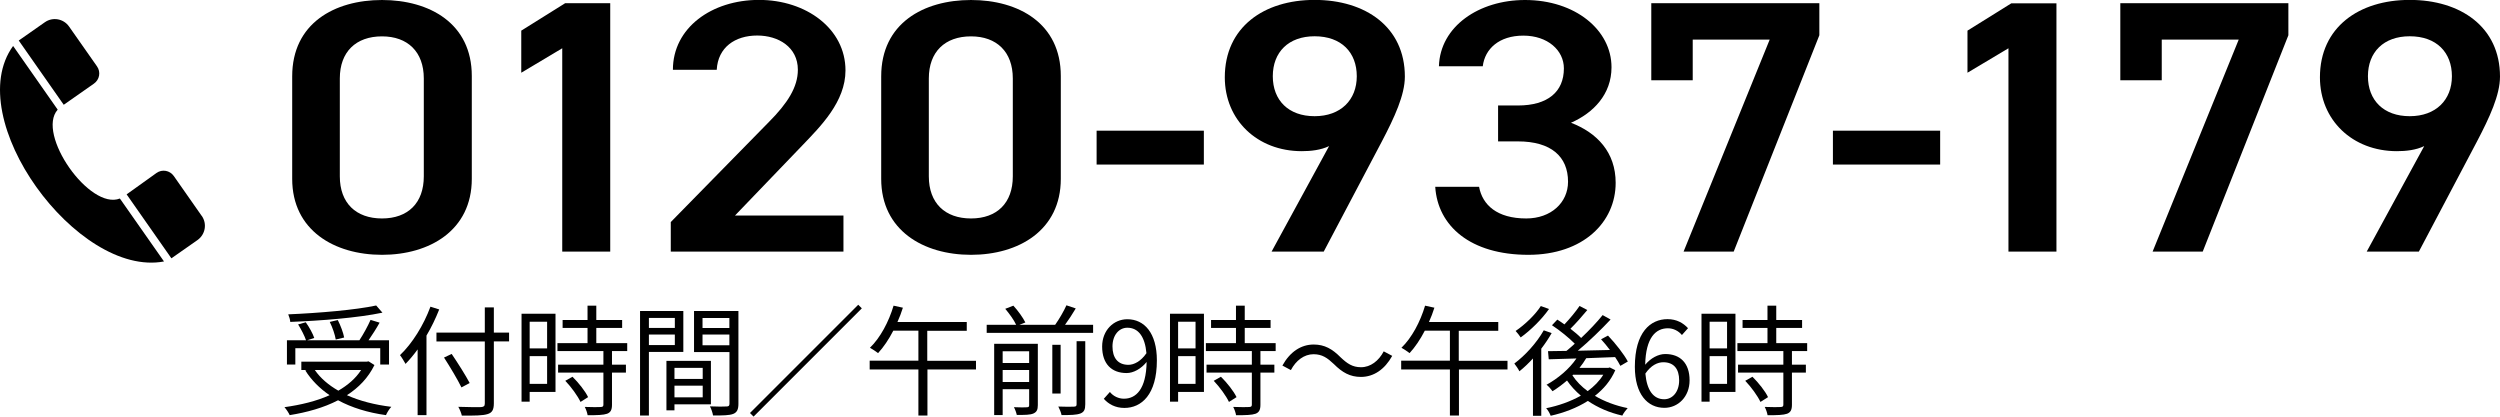 <?xml version="1.0" encoding="UTF-8"?>
<svg id="_レイヤー_2" data-name="レイヤー 2" xmlns="http://www.w3.org/2000/svg" viewBox="0 0 270.88 45.14">
  <g id="header">
    <g>
      <path d="M41.39,27.61c-5.16,0-9.73-2.65-9.73-8.23V8.27c0-5.73,4.57-8.27,9.73-8.27s9.73,2.54,9.73,8.23v11.15c0,5.58-4.57,8.23-9.73,8.23Zm0-23.67c-2.83,0-4.57,1.68-4.57,4.56v10.61c0,2.89,1.75,4.56,4.57,4.56s4.53-1.68,4.53-4.56V8.5c0-2.89-1.75-4.56-4.53-4.56Z"/>
      <path d="M66.12,27.26h-5.2V5.23l-4.44,2.65V3.32L61.23,.35h4.89V27.26Z"/>
      <path d="M91.38,27.26h-18.7v-3.2l10.63-10.84c2.02-2.03,3.14-3.78,3.14-5.66,0-2.46-2.11-3.71-4.4-3.71-2.42,0-4.26,1.29-4.39,3.71h-4.75c0-4.56,4.22-7.57,9.33-7.57s9.37,3.12,9.37,7.64c0,3.39-2.69,6.05-4.66,8.11l-7.31,7.61h11.75v3.9Z"/>
      <path d="M105.21,27.61c-5.16,0-9.73-2.65-9.73-8.23V8.27c0-5.73,4.57-8.27,9.73-8.27s9.73,2.54,9.73,8.23v11.15c0,5.58-4.57,8.23-9.73,8.23Zm0-23.67c-2.83,0-4.57,1.68-4.57,4.56v10.61c0,2.89,1.75,4.56,4.57,4.56s4.53-1.68,4.53-4.56V8.5c0-2.89-1.75-4.56-4.53-4.56Z"/>
      <path d="M118.82,14.16h11.62v3.67h-11.62v-3.67Z"/>
      <path d="M144.01,15.83c-.9,.43-1.97,.55-2.96,.55-4.84,0-8.34-3.39-8.34-8,0-5.42,4.22-8.39,9.73-8.39s9.78,2.93,9.78,8.31c0,1.99-1.12,4.41-2.51,7.06l-6.28,11.9h-5.65l6.23-11.43Zm-1.57-11.9c-2.83,0-4.53,1.72-4.53,4.33s1.7,4.33,4.53,4.33,4.57-1.76,4.57-4.33-1.66-4.33-4.57-4.33Z"/>
      <path d="M162.32,11.43h2.15c3.23,0,4.98-1.48,4.98-4.02,0-1.95-1.75-3.55-4.39-3.55s-4.17,1.44-4.4,3.32h-4.75c.13-4.33,4.35-7.18,9.33-7.18,5.43,0,9.37,3.24,9.37,7.29,0,2.93-1.97,4.95-4.39,6.01,2.83,1.09,4.84,3.2,4.84,6.51,0,4.25-3.5,7.8-9.46,7.8-6.28,0-9.82-3.12-10.09-7.37h4.75c.36,1.95,1.93,3.43,5.11,3.43,2.69,0,4.53-1.72,4.53-3.98,0-2.73-1.84-4.37-5.43-4.37h-2.15v-3.9Z"/>
      <path d="M178.92,8.7V.35h18.21V3.82l-9.28,23.44h-5.43l9.33-22.97h-8.34v4.41h-4.48Z"/>
      <path d="M198.6,14.16h11.62v3.67h-11.62v-3.67Z"/>
      <path d="M222.82,27.26h-5.2V5.23l-4.44,2.65V3.32l4.75-2.96h4.89V27.26Z"/>
      <path d="M229.74,8.7V.35h18.21V3.82l-9.28,23.44h-5.43l9.33-22.97h-8.34v4.41h-4.48Z"/>
      <path d="M262.67,15.83c-.9,.43-1.97,.55-2.96,.55-4.84,0-8.34-3.39-8.34-8,0-5.42,4.22-8.39,9.73-8.39s9.78,2.93,9.78,8.31c0,1.99-1.12,4.41-2.51,7.06l-6.28,11.9h-5.65l6.23-11.43Zm-1.57-11.9c-2.83,0-4.53,1.72-4.53,4.33s1.7,4.33,4.53,4.33,4.57-1.76,4.57-4.33-1.66-4.33-4.57-4.33Z"/>
      <path d="M12.99,21.51c-3.28,1.3-9.09-6.99-6.74-9.63L1.42,4.98c-5.69,7.84,6.95,25.13,16.35,23.35l-4.78-6.82Z"/>
      <path d="M6.91,11.35l3.27-2.29c.61-.43,.76-1.26,.33-1.87L7.48,2.87c-.6-.85-1.77-1.06-2.62-.46l-2.83,1.98,4.88,6.97Z"/>
      <path d="M21.86,23.4l-3.03-4.33c-.43-.61-1.26-.76-1.87-.33l-3.24,2.32,4.85,6.93,2.83-1.98c.85-.6,1.06-1.77,.46-2.62Z"/>
      <path d="M40.57,39.56c-.68,1.38-1.7,2.44-2.98,3.26,1.38,.62,3,1.04,4.81,1.26-.21,.21-.47,.64-.58,.9-1.96-.27-3.71-.81-5.19-1.61-1.56,.81-3.37,1.31-5.24,1.61-.1-.23-.38-.66-.57-.86,1.77-.25,3.46-.65,4.89-1.3-1.07-.73-1.96-1.62-2.63-2.68l.13-.05h-.56v-.9h7.08l.2-.04,.64,.4Zm-8.57-.06h-.91v-2.63h2.07c-.16-.47-.52-1.18-.86-1.72l.83-.23c.38,.53,.77,1.24,.92,1.7l-.77,.25h5.66c.43-.65,.92-1.55,1.21-2.21l.98,.3c-.35,.64-.81,1.34-1.2,1.91h2.22v2.63h-.95v-1.77h-9.2v1.77Zm9.43-5.62c-2.6,.55-6.62,.87-9.98,1-.01-.25-.13-.6-.22-.82,3.33-.14,7.31-.48,9.53-.96l.68,.78Zm-7.32,6.21c.62,.9,1.5,1.64,2.55,2.24,1.01-.59,1.87-1.31,2.47-2.24h-5.02Zm2.27-3.3c-.08-.51-.35-1.31-.65-1.91l.87-.2c.31,.6,.6,1.39,.69,1.89l-.91,.22Z"/>
      <path d="M47.59,33.53c-.39,.98-.85,1.94-1.38,2.83v8.62h-.96v-7.12c-.42,.58-.87,1.12-1.31,1.57-.12-.22-.42-.73-.6-.95,1.33-1.26,2.56-3.24,3.3-5.25l.95,.3Zm7.57,3.46h-1.65v6.71c0,.73-.21,1.03-.69,1.17-.51,.16-1.38,.17-2.78,.16-.05-.25-.23-.69-.38-.95,1.09,.04,2.16,.04,2.47,.03,.29-.03,.4-.1,.4-.4v-6.71h-5.24v-.96h5.24v-2.73h.98v2.73h1.65v.96Zm-5.16,4.99c-.39-.81-1.22-2.2-1.89-3.24l.83-.39c.68,1,1.53,2.35,1.95,3.15l-.9,.48Z"/>
      <path d="M60.19,42.47h-2.8v1.05h-.88v-9.53h3.68v8.48Zm-2.8-7.61v2.89h1.89v-2.89h-1.89Zm1.89,6.73v-3h-1.89v3h1.89Zm7.03-3.55v1.47h1.51v.86h-1.51v3.48c0,.55-.14,.83-.53,.98-.4,.14-1.05,.16-2.11,.16-.04-.26-.17-.65-.31-.9,.81,.03,1.52,.03,1.73,.01,.22-.01,.29-.07,.29-.26v-3.47h-4.91v-.86h4.91v-1.47h-4.98v-.86h3.26v-1.65h-2.7v-.86h2.7v-1.55h.95v1.55h2.8v.86h-2.8v1.65h3.35v.86h-1.65Zm-4.28,2.78c.66,.65,1.39,1.57,1.69,2.21l-.82,.52c-.3-.64-.99-1.6-1.65-2.29l.78-.44Z"/>
      <path d="M70.31,38.13v6.89h-.96v-11.32h4.69v4.43h-3.73Zm0-3.68v1.08h2.81v-1.08h-2.81Zm2.81,2.94v-1.14h-2.81v1.14h2.81Zm-.04,6.42v.65h-.87v-5.36h4.82v4.71h-3.95Zm0-3.95v1.2h3.06v-1.2h-3.06Zm3.06,3.19v-1.26h-3.06v1.26h3.06Zm3.87,.69c0,.61-.14,.94-.57,1.11-.42,.16-1.1,.17-2.18,.17-.04-.27-.19-.73-.34-.99,.79,.04,1.59,.03,1.82,.01,.22,0,.3-.08,.3-.31v-5.58h-3.84v-4.45h4.81v10.04Zm-3.89-9.28v1.08h2.91v-1.08h-2.91Zm2.91,2.95v-1.16h-2.91v1.16h2.91Z"/>
      <path d="M93.38,33.41l-11.73,11.73-.39-.39,11.73-11.73,.39,.39Z"/>
      <path d="M105.77,40.03h-5.28v4.99h-.98v-4.99h-5.28v-.95h5.28v-3.25h-2.72c-.49,.95-1.05,1.78-1.65,2.43-.19-.16-.64-.44-.88-.58,1.12-1.08,2.04-2.81,2.56-4.56l1.01,.22c-.17,.53-.36,1.05-.59,1.55h7.51v.95h-4.28v3.25h5.28v.95Z"/>
      <path d="M118.44,35.19v.88h-11.53v-.88h3.19c-.23-.51-.74-1.21-1.18-1.73l.88-.34c.51,.55,1.05,1.31,1.3,1.82l-.64,.25h3.87c.44-.62,.94-1.48,1.22-2.11l1.01,.34c-.35,.6-.78,1.24-1.16,1.77h3.03Zm-5.99,8.71c0,.49-.12,.74-.47,.9-.36,.16-.92,.16-1.81,.16-.05-.25-.18-.61-.31-.84,.65,.03,1.23,.03,1.4,.01,.2-.01,.25-.06,.25-.23v-1.73h-2.87v2.8h-.92v-7.72h4.73v6.67Zm-3.81-5.84v1.27h2.87v-1.27h-2.87Zm2.87,3.33v-1.3h-2.87v1.3h2.87Zm3.41,1.25h-.9v-5.28h.9v5.28Zm1.72-5.67h.95v6.83c0,.58-.13,.84-.52,1-.42,.16-1.07,.18-2.05,.17-.05-.26-.21-.66-.35-.92,.79,.03,1.5,.03,1.69,.01,.22-.01,.29-.06,.29-.26v-6.83Z"/>
      <path d="M119.6,43.21l.66-.74c.36,.46,.94,.73,1.52,.73,1.3,0,2.41-1.01,2.46-3.98-.6,.74-1.42,1.2-2.17,1.2-1.61,0-2.65-.98-2.65-2.87,0-1.77,1.25-2.96,2.73-2.96,1.83,0,3.2,1.48,3.2,4.46,0,3.72-1.68,5.15-3.52,5.15-.99,0-1.72-.42-2.22-.98Zm2.67-3.68c.6,0,1.35-.38,1.95-1.26-.16-1.79-.88-2.76-2.07-2.76-.91,0-1.61,.81-1.61,2.03s.57,1.99,1.73,1.99Z"/>
      <path d="M130.45,42.47h-2.8v1.05h-.88v-9.53h3.68v8.48Zm-2.8-7.61v2.89h1.89v-2.89h-1.89Zm1.89,6.73v-3h-1.89v3h1.89Zm7.03-3.55v1.47h1.51v.86h-1.51v3.48c0,.55-.14,.83-.53,.98-.4,.14-1.05,.16-2.11,.16-.04-.26-.17-.65-.31-.9,.81,.03,1.52,.03,1.73,.01,.22-.01,.29-.07,.29-.26v-3.47h-4.91v-.86h4.91v-1.47h-4.98v-.86h3.26v-1.65h-2.7v-.86h2.7v-1.55h.95v1.55h2.8v.86h-2.8v1.65h3.35v.86h-1.65Zm-4.28,2.78c.66,.65,1.39,1.57,1.69,2.21l-.82,.52c-.3-.64-.99-1.6-1.65-2.29l.78-.44Z"/>
      <path d="M142.33,38.38c-1.03,0-1.92,.69-2.46,1.72l-.92-.49c.82-1.48,2.01-2.28,3.39-2.28,1.18,0,2.02,.48,2.92,1.39,.7,.66,1.27,1.07,2.21,1.07,1.03,0,1.92-.69,2.46-1.72l.92,.49c-.82,1.48-2.02,2.28-3.39,2.28-1.18,0-2.02-.48-2.93-1.39-.7-.66-1.26-1.07-2.21-1.07Z"/>
      <path d="M163.36,40.03h-5.28v4.99h-.98v-4.99h-5.28v-.95h5.28v-3.25h-2.72c-.49,.95-1.05,1.78-1.65,2.43-.19-.16-.64-.44-.88-.58,1.12-1.08,2.04-2.81,2.56-4.56l1.01,.22c-.17,.53-.36,1.05-.59,1.55h7.51v.95h-4.28v3.25h5.28v.95Z"/>
      <path d="M168.13,36.08c-.32,.57-.7,1.14-1.13,1.7v7.27h-.9v-6.21c-.48,.52-.98,1-1.47,1.39-.09-.2-.39-.65-.55-.84,1.18-.88,2.42-2.24,3.19-3.6l.86,.3Zm-.29-2.6c-.77,1.1-1.98,2.3-3.07,3.08-.13-.19-.38-.53-.55-.7,1.01-.68,2.16-1.79,2.73-2.7l.88,.32Zm7.18,6.63c-.49,1.13-1.27,2.05-2.21,2.78,1.03,.61,2.25,1.07,3.55,1.33-.19,.2-.46,.56-.58,.81-1.39-.31-2.65-.86-3.73-1.59-1.21,.77-2.61,1.29-4.03,1.61-.09-.25-.31-.64-.49-.82,1.31-.26,2.63-.72,3.76-1.36-.57-.48-1.08-1.03-1.5-1.64-.51,.44-1.04,.83-1.57,1.16-.13-.18-.44-.56-.65-.7,1.23-.68,2.46-1.7,3.24-2.85-1.12,.04-2.16,.07-3,.09l-.08-.88,2-.03c.29-.25,.6-.49,.9-.78-.61-.62-1.6-1.43-2.47-2l.58-.61c.25,.16,.51,.33,.77,.52,.57-.6,1.23-1.39,1.64-2l.84,.44c-.57,.69-1.25,1.46-1.83,2.03,.44,.34,.86,.69,1.16,1,.88-.83,1.73-1.73,2.33-2.48l.86,.48c-1.01,1.08-2.34,2.37-3.55,3.38,1.1-.03,2.3-.05,3.48-.08-.3-.4-.64-.81-.96-1.16l.75-.4c.82,.86,1.74,2.03,2.15,2.81l-.81,.47c-.13-.27-.34-.6-.57-.95l-3.13,.12c-.21,.36-.46,.71-.73,1.05h3.12l.16-.05,.62,.31Zm-4.64,.57c.42,.64,.98,1.21,1.65,1.7,.69-.51,1.27-1.09,1.69-1.78h-3.28l-.07,.08Z"/>
      <path d="M177.14,39.74c0-3.73,1.68-5.16,3.54-5.16,.99,0,1.7,.42,2.22,.98l-.66,.74c-.38-.46-.95-.73-1.52-.73-1.31,0-2.4,1-2.46,3.95,.6-.72,1.42-1.16,2.17-1.16,1.6,0,2.64,.96,2.64,2.85,0,1.78-1.25,2.98-2.73,2.98-1.83,0-3.2-1.48-3.2-4.45Zm1.14,.74c.16,1.81,.87,2.78,2.04,2.78,.92,0,1.62-.82,1.62-2.05s-.57-1.96-1.72-1.96c-.6,0-1.33,.32-1.95,1.24Z"/>
      <path d="M188.04,42.47h-2.8v1.05h-.88v-9.53h3.68v8.48Zm-2.8-7.61v2.89h1.89v-2.89h-1.89Zm1.89,6.73v-3h-1.89v3h1.89Zm7.03-3.55v1.47h1.51v.86h-1.51v3.48c0,.55-.14,.83-.53,.98-.4,.14-1.05,.16-2.11,.16-.04-.26-.17-.65-.31-.9,.81,.03,1.52,.03,1.73,.01,.22-.01,.29-.07,.29-.26v-3.47h-4.91v-.86h4.91v-1.47h-4.98v-.86h3.26v-1.65h-2.7v-.86h2.7v-1.55h.95v1.55h2.8v.86h-2.8v1.65h3.35v.86h-1.65Zm-4.28,2.78c.66,.65,1.39,1.57,1.69,2.21l-.82,.52c-.3-.64-.99-1.6-1.65-2.29l.78-.44Z"/>
    </g>
  </g>
</svg>
